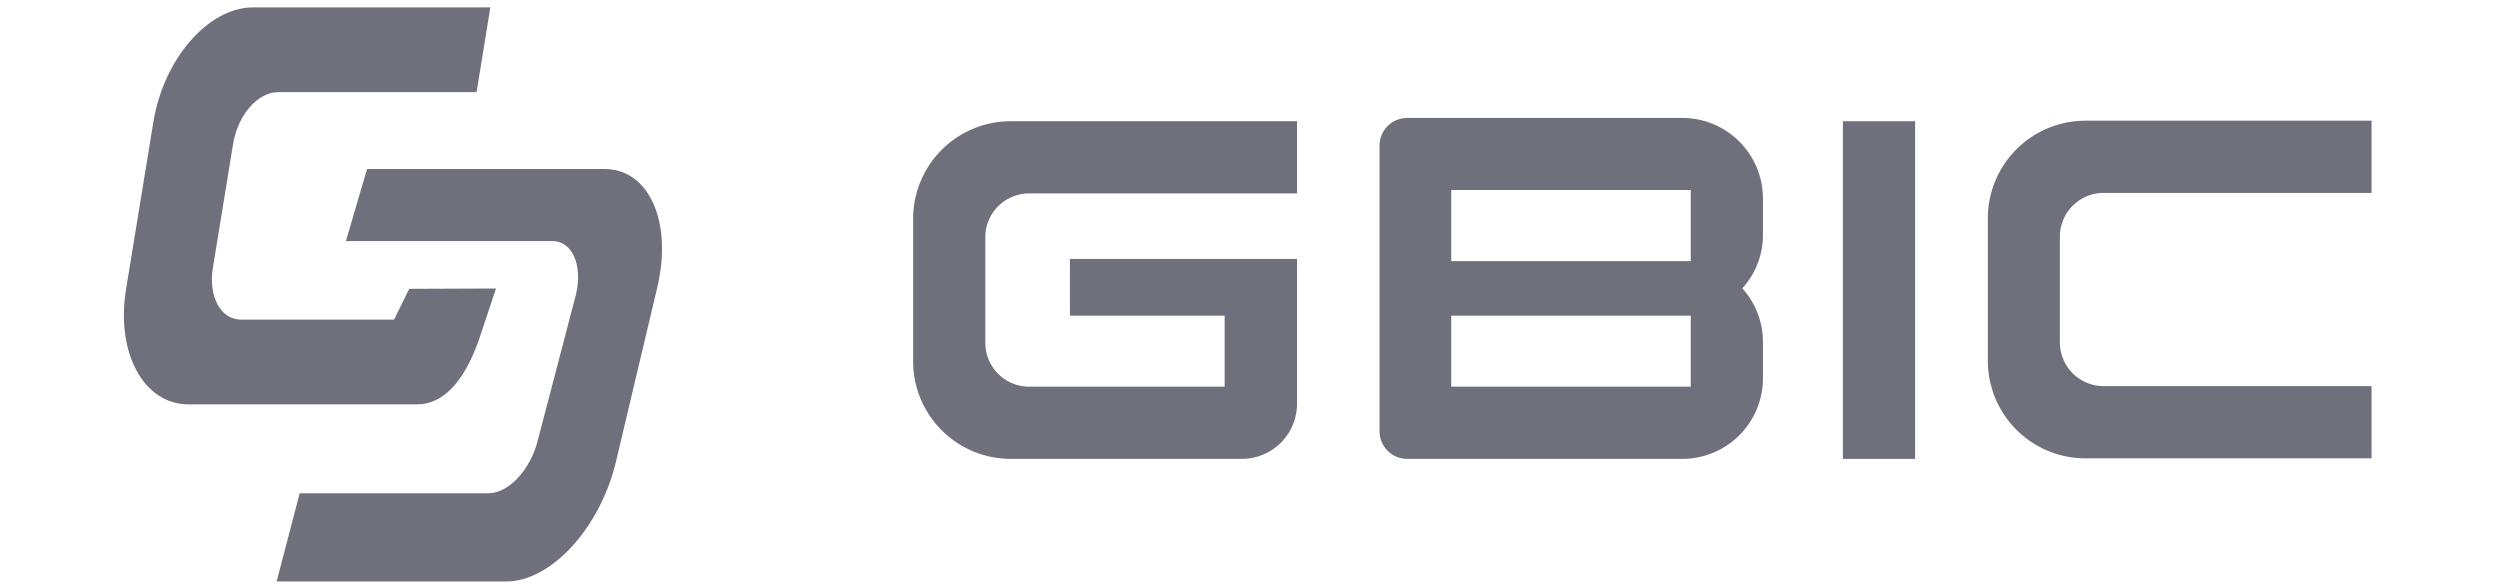 <svg id="Layer_1" data-name="Layer 1" xmlns="http://www.w3.org/2000/svg" viewBox="0 0 145.41 34.22"><defs><style>.cls-1{fill:none;}.cls-2{fill:#70707c;}</style></defs><rect class="cls-1" width="145.41" height="34.22"/><path class="cls-2" d="M290.71,399.28v-6.15a2.55,2.55,0,0,1,2.55-2.54h15.58v-4.2H292.19a5.68,5.68,0,0,0-5.68,5.68v8.28a5.68,5.68,0,0,0,5.68,5.68h13.44a3.21,3.21,0,0,0,3.21-3.21V394.4H295.63v3.3h9v4.13H293.26A2.55,2.55,0,0,1,290.71,399.28Z" transform="translate(-233.4 -379.34)"/><path class="cls-2" d="M262.25,396.12l-1,3c-.89,2.5-2.12,3.74-3.59,3.74h-13.3c-2.6,0-4.23-3-3.63-6.69l1.59-9.73c.6-3.69,3.2-6.67,5.8-6.67l13.8,0-.8,4.93-11.56,0c-1.17,0-2.33,1.34-2.6,3l-1.18,7.23c-.27,1.65.46,3,1.63,3h8.91l.88-1.79Z" transform="translate(-233.4 -379.34)"/><path class="cls-2" d="M371.34,406H354.7a5.68,5.68,0,0,1-5.68-5.68v-8.28a5.68,5.68,0,0,1,5.68-5.68h16.64v4.2H355.76a2.55,2.55,0,0,0-2.55,2.54v6.15a2.55,2.55,0,0,0,2.55,2.55h15.58Z" transform="translate(-233.4 -379.34)"/><path class="cls-2" d="M335.94,390.88a4.69,4.69,0,0,0-4.69-4.68h-16a1.61,1.61,0,0,0-1.61,1.61v16.61a1.61,1.61,0,0,0,1.61,1.61h16a4.69,4.69,0,0,0,4.69-4.69v-2.12a4.65,4.65,0,0,0-1.2-3.11,4.61,4.61,0,0,0,1.2-3.1Zm-18.13-.49h13.93v4.14H317.81Zm13.93,11.44H317.81V397.7h13.93Z" transform="translate(-233.4 -379.34)"/><rect class="cls-2" x="107.19" y="7.05" width="4.2" height="19.64"/><path class="cls-2" d="M249.49,413.16h13.36c2.6,0,5.45-3.11,6.37-6.94l2.4-10.12c.92-3.83-.46-6.93-3.06-6.93l-13.81,0-1.23,4.19h12c1.17,0,1.78,1.39,1.38,3.11l-2.21,8.44c-.41,1.72-1.69,3.11-2.86,3.12h-11Z" transform="translate(-233.4 -379.34)"/></svg>